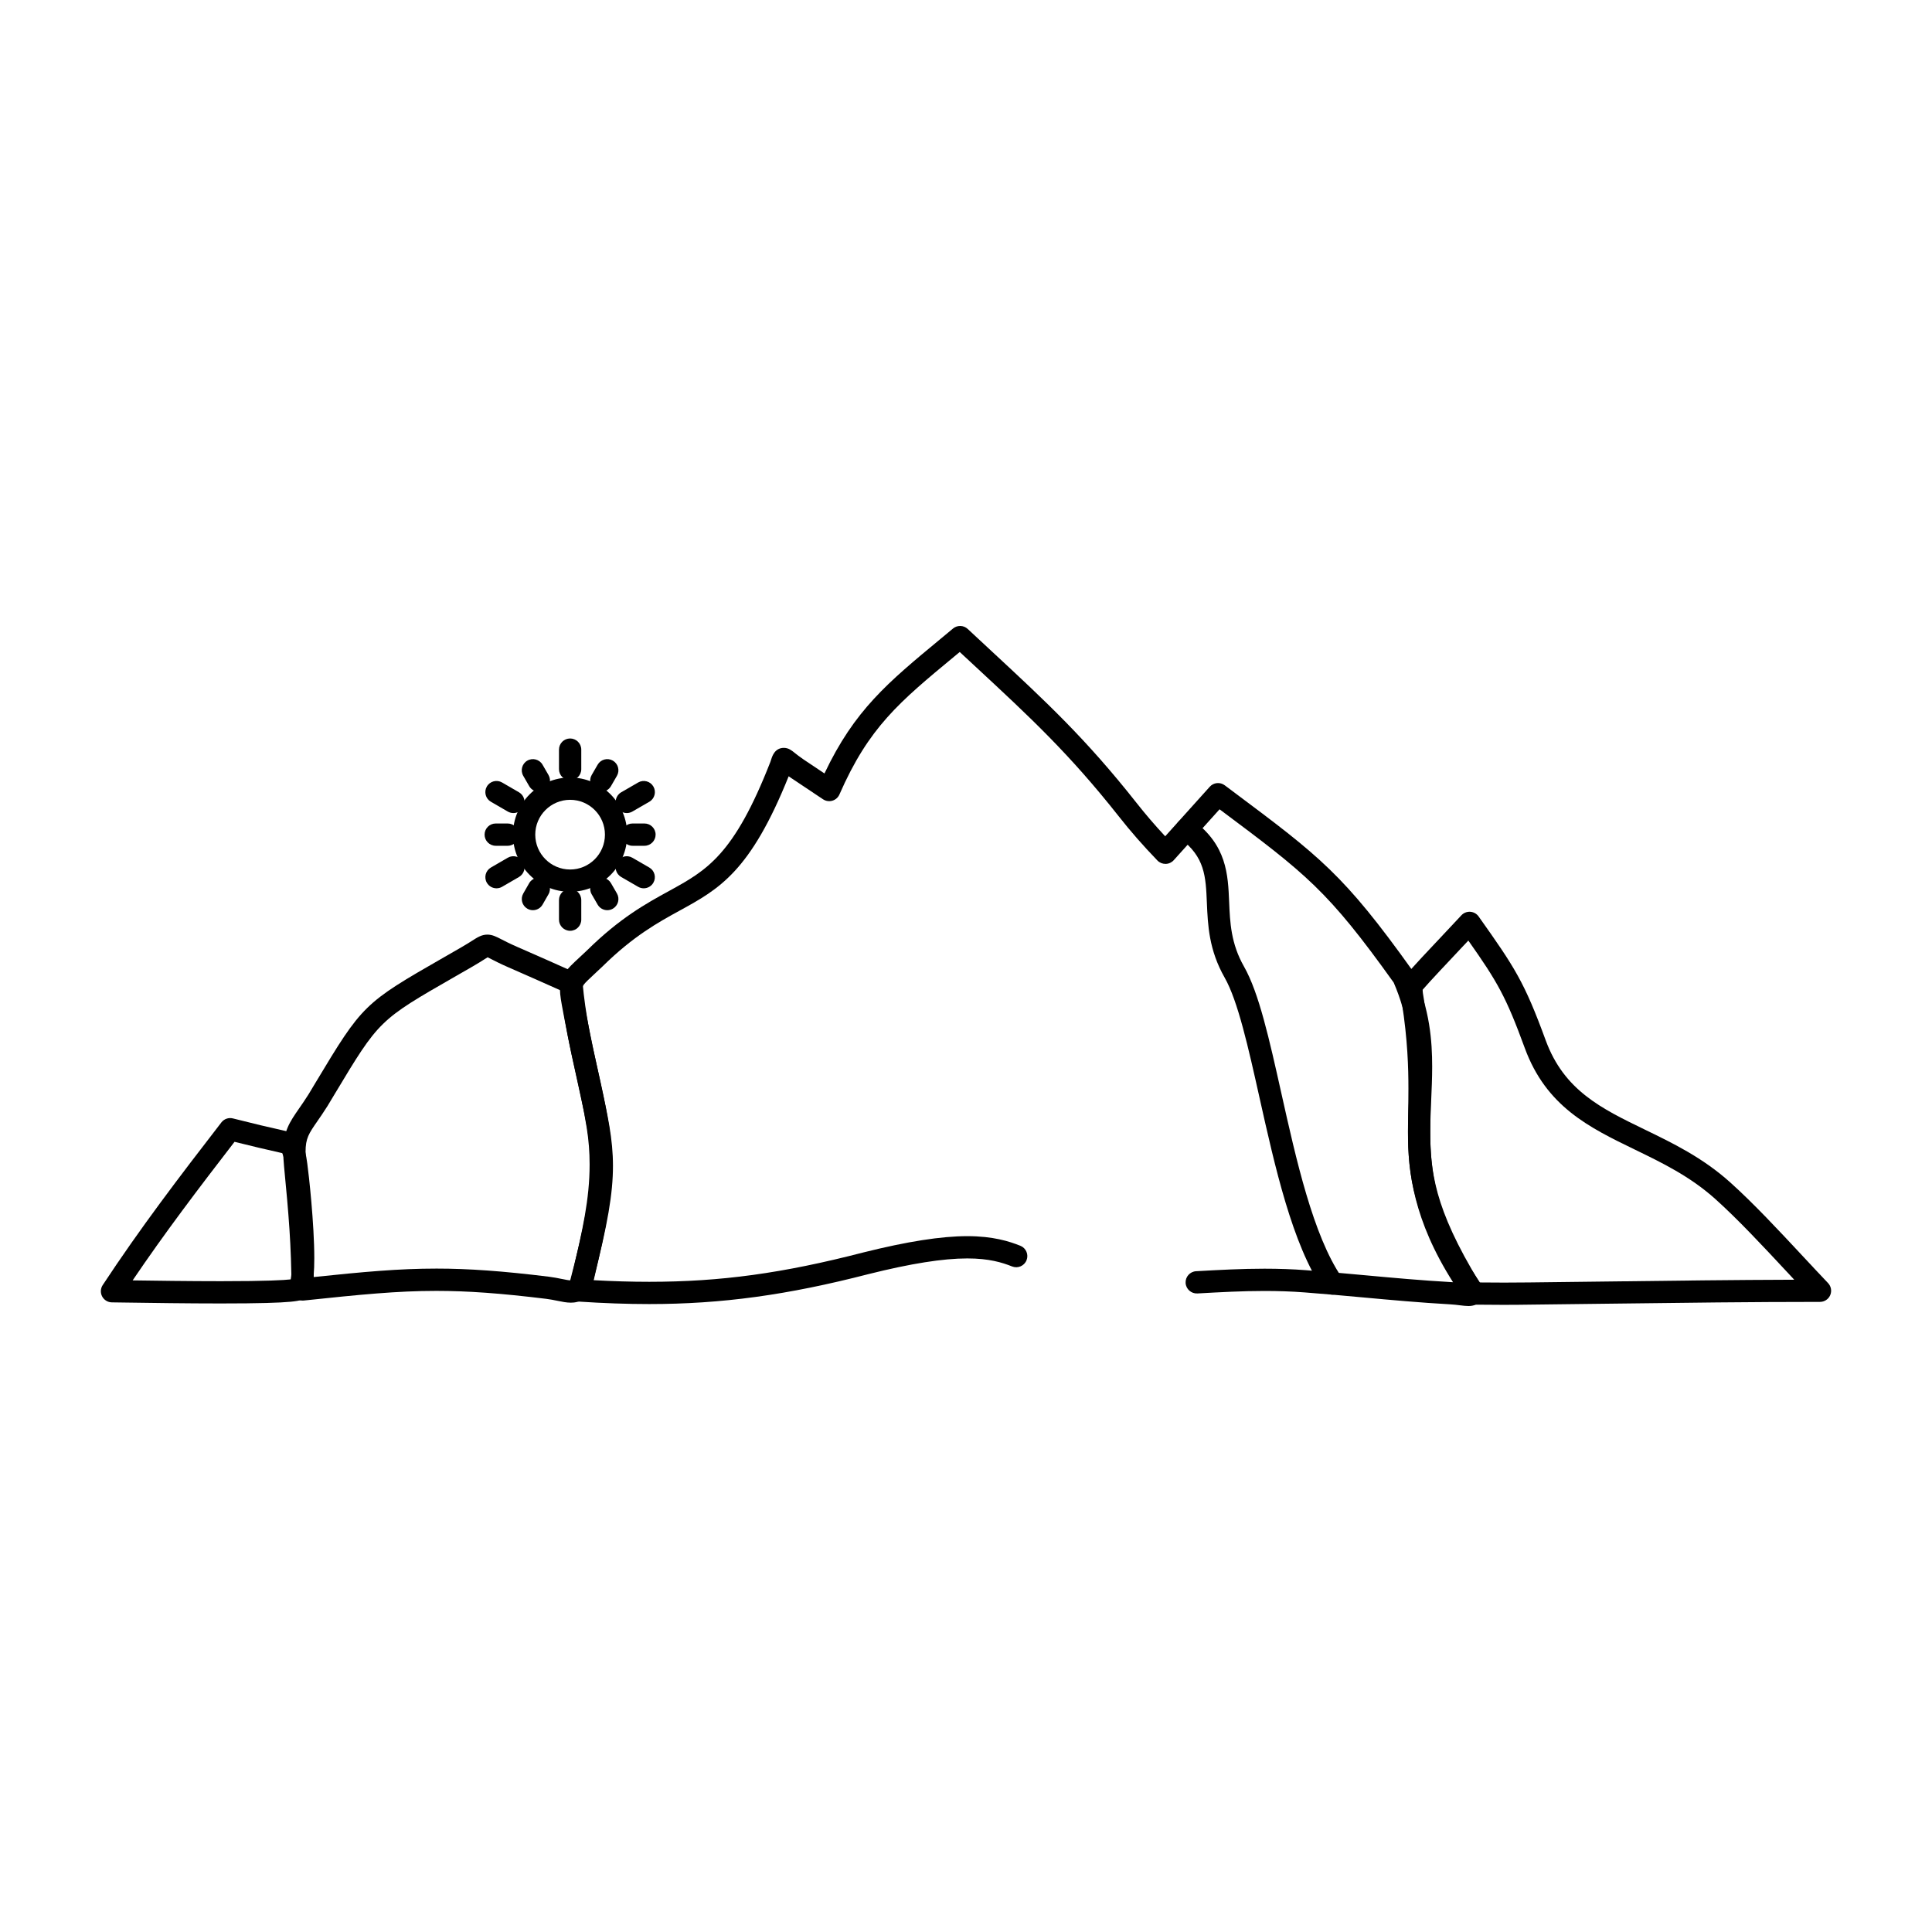 <?xml version="1.0" encoding="UTF-8"?>
<!-- Uploaded to: SVG Repo, www.svgrepo.com, Generator: SVG Repo Mixer Tools -->
<svg fill="#000000" width="800px" height="800px" version="1.1" viewBox="144 144 512 512" xmlns="http://www.w3.org/2000/svg">
 <g>
  <path d="m533.17 490.11c-0.676 0-1.418-0.09-2.281-0.195-0.762-0.094-1.625-0.199-2.527-0.25-8.027-0.453-15.645-1.148-23.012-1.824-5.07-0.465-10.316-0.945-15.672-1.344-3.394-0.258-6.852-0.379-10.566-0.379-5.941 0-11.746 0.324-17.359 0.637l-0.441 0.023c-1.609 0.086-3.019-1.152-3.113-2.781-0.09-1.629 1.156-3.019 2.781-3.113l0.441-0.023c5.695-0.316 11.582-0.645 17.688-0.645 3.863 0 7.465 0.129 11.008 0.398 5.402 0.402 10.672 0.883 15.77 1.352 7.316 0.672 14.879 1.363 22.801 1.812 0.129 0.008 0.254 0.016 0.383 0.023-10.465-16.461-11.934-29.242-11.934-39.656 0-3.059 0.133-6.051 0.262-8.949 0.129-2.906 0.25-5.648 0.25-8.465 0-6.141-0.512-13.586-4.301-22.336-17.508-24.48-23.098-28.695-46.148-45.926-4.047 4.508-8.102 9.004-12.156 13.5-0.551 0.609-1.324 0.961-2.144 0.973-0.816 0.008-1.605-0.316-2.176-0.906-3.856-4.008-7.102-7.715-10.215-11.672-13.129-16.629-23.473-26.23-37.789-39.516-1.422-1.32-2.879-2.672-4.379-4.066l-1.359 1.125c-14.66 12.137-22.734 18.824-30.523 36.637-0.348 0.801-1.035 1.402-1.871 1.648-0.836 0.246-1.738 0.109-2.465-0.371l-0.953-0.633c-2.508-1.66-5-3.316-7.496-5.008-0.234-0.16-0.457-0.312-0.668-0.461-10.172 25.332-18.449 29.875-28.867 35.59-5.754 3.156-12.281 6.738-20.488 14.828-0.84 0.801-1.555 1.465-2.184 2.047-2.988 2.769-3.16 3.055-3.16 4 0 1.012 0.305 2.625 0.766 5.062l0.277 1.477c1.375 7.227 2.613 12.836 3.703 17.785 2.039 9.25 3.391 15.359 3.391 22.457 0 7.273-1.383 15.422-5.207 30.293 5.238 0.289 10.113 0.43 14.809 0.43 18.934 0 35.379-2.254 56.758-7.781 11.625-2.906 20.633-4.316 27.555-4.316 6.781 0 11.066 1.359 14.039 2.543 1.516 0.602 2.254 2.32 1.648 3.836-0.602 1.512-2.316 2.254-3.836 1.648-2.637-1.051-6.109-2.125-11.855-2.125-6.434 0-14.969 1.352-26.102 4.133-21.582 5.578-38.996 7.961-58.211 7.961-5.879 0-12.016-0.215-18.766-0.66-0.879-0.059-1.688-0.504-2.203-1.223-0.516-0.715-0.684-1.625-0.457-2.477 4.367-16.57 5.918-25.016 5.918-32.27 0-6.453-1.223-11.996-3.25-21.184-1.047-4.738-2.348-10.641-3.742-17.965l-0.277-1.473c-0.523-2.766-0.867-4.594-0.867-6.16 0-3.644 1.793-5.309 5.051-8.332 0.613-0.57 1.309-1.211 2.09-1.957 8.758-8.637 15.664-12.426 21.758-15.766 9.977-5.473 17.188-9.426 26.875-34.246 0.094-0.258 0.18-0.531 0.25-0.754 0.23-0.723 0.938-2.93 3.301-2.93 1.227 0 2.027 0.641 2.875 1.32 0.531 0.426 1.258 1.008 2.379 1.77 1.836 1.246 3.672 2.469 5.516 3.691 7.953-16.777 16.719-24.039 30.715-35.625l3.348-2.781c1.141-0.949 2.816-0.902 3.902 0.113 2.172 2.027 4.254 3.961 6.266 5.828 14.512 13.469 24.996 23.199 38.41 40.188 2.426 3.082 4.856 5.914 7.656 8.93 3.941-4.367 7.879-8.742 11.805-13.125 1.02-1.141 2.742-1.309 3.965-0.395l1.969 1.473c23.297 17.418 29.559 22.102 47.793 47.621 0.117 0.164 0.219 0.344 0.301 0.531 4.336 9.871 4.918 18.172 4.918 24.988 0 2.945-0.129 5.883-0.254 8.727-0.125 2.832-0.254 5.762-0.254 8.688 0 10.633 1.555 22.75 12.844 39.266 0.613 0.895 1.242 1.98 1.242 3.211 0.02 1.688-1.219 3.5-3.941 3.5z"/>
  <path d="m542.74 489.8c-2.789 0-5.57-0.02-8.359-0.055-1.008-0.016-1.938-0.539-2.469-1.395-13.695-22.031-14.785-32.906-14.785-44.832 0-1.676 0.027-3.387 0.055-5.16 0.031-1.879 0.062-3.832 0.062-5.902 0-5.406-0.195-12.875-1.738-22.734l-0.066-0.395c-0.164-0.957-0.332-1.949-0.332-3.055 0-0.512 0.035-1.004 0.105-1.5 0.035-0.234 0.094-0.465 0.184-0.684 0.328-0.812 0.465-1.148 11.766-13.133 1.891-2.004 3.453-3.66 4.086-4.359 0.602-0.664 1.469-1.016 2.363-0.965 0.891 0.055 1.715 0.508 2.231 1.238 9.629 13.566 12.117 17.359 17.785 32.84 4.871 13.273 14.746 18.059 26.18 23.605 7.566 3.668 15.387 7.457 22.711 14.027 6.191 5.559 12.832 12.684 19.25 19.57 2.305 2.473 4.551 4.883 6.68 7.117 0.816 0.855 1.043 2.113 0.578 3.199-0.465 1.086-1.531 1.789-2.715 1.789-18.191 0-36.484 0.23-54.18 0.457-7.602 0.098-15.215 0.191-22.871 0.273-2.168 0.039-4.344 0.051-6.519 0.051zm-6.664-5.938c4.371 0.047 8.734 0.055 13.125-0.004 7.656-0.078 15.27-0.176 22.863-0.273 15.5-0.195 31.465-0.398 47.43-0.445-0.676-0.723-1.355-1.453-2.039-2.188-6.332-6.793-12.875-13.816-18.875-19.199-6.707-6.016-14.148-9.621-21.344-13.109-12.062-5.848-23.457-11.371-29.148-26.887-4.996-13.652-7.25-17.555-14.965-28.5-0.512 0.543-1.07 1.137-1.66 1.762-3.176 3.371-8.832 9.363-10.445 11.27 0 0.609 0.109 1.25 0.246 2.059l0.074 0.445c1.605 10.285 1.812 18.051 1.812 23.672 0 2.102-0.031 4.086-0.062 5.996-0.027 1.742-0.055 3.422-0.055 5.066-0.004 10.719 0.973 20.555 13.043 40.336z"/>
  <path d="m295.29 489.22c-1.145 0-2.344-0.242-3.613-0.504-0.93-0.188-1.895-0.387-2.938-0.512-12.066-1.477-20.773-2.106-29.121-2.106-10.398 0-20.117 0.973-35.109 2.555-0.836 0.082-1.66-0.18-2.281-0.738-0.621-0.559-0.977-1.352-0.98-2.188-0.031-11.699-0.762-20.098-1.965-32.539-0.145-1.492-0.215-2.773-0.215-3.914 0-5.465 1.668-7.875 4.199-11.527 0.727-1.047 1.547-2.234 2.465-3.684l1.879-3.129c12.457-20.738 12.777-21.051 34.059-33.254l4.606-2.648c1.234-0.711 2.121-1.273 2.832-1.727 1.484-0.945 2.555-1.625 4.047-1.625 1.301 0 2.328 0.531 3.75 1.262 0.934 0.48 2.211 1.141 4.113 1.969 5.371 2.336 10.66 4.695 15.609 6.914 0.973 0.438 1.637 1.363 1.734 2.426 0.801 8.777 2.316 15.508 3.922 22.633 1.062 4.711 2.16 9.582 3.039 15.102 0.562 3.547 0.836 7.023 0.836 10.629 0 9.902-2.125 19.035-4.371 28.699l-0.668 2.879c-0.969 4.156-3.703 5.027-5.828 5.027zm-35.668-9.031c8.598 0 17.523 0.641 29.84 2.152 1.277 0.156 2.402 0.387 3.398 0.59 0.934 0.191 1.82 0.371 2.375 0.383 0.039-0.105 0.086-0.254 0.133-0.453l0.668-2.887c2.262-9.73 4.219-18.137 4.219-27.363 0-3.293-0.25-6.465-0.762-9.703-0.848-5.332-1.926-10.109-2.965-14.73-1.477-6.555-3-13.316-3.875-21.668-4.481-2.004-9.203-4.109-13.988-6.191-2.082-0.91-3.457-1.617-4.465-2.137-0.336-0.176-0.703-0.363-0.973-0.492-0.262 0.156-0.617 0.379-0.945 0.59-0.723 0.457-1.711 1.086-3.055 1.859l-4.617 2.656c-20.152 11.555-20.152 11.555-31.934 31.172l-1.918 3.191c-1.016 1.609-1.875 2.852-2.633 3.945-2.289 3.309-3.148 4.547-3.148 8.164 0 0.945 0.062 2.039 0.188 3.34 1.105 11.438 1.82 19.508 1.965 29.824 13.387-1.395 22.574-2.242 32.492-2.242z"/>
  <path d="m202.54 489.43c-9.043 0-18.789-0.145-24.613-0.23-1.977-0.031-3.469-0.051-4.269-0.059-1.082-0.008-2.07-0.609-2.582-1.562-0.508-0.953-0.457-2.109 0.141-3.016 9.957-15.117 20.137-28.469 31.453-43.113 0.719-0.93 1.922-1.348 3.062-1.055 5.062 1.285 9.871 2.434 14.707 3.512 0.293 0.066 0.57 0.176 0.832 0.324l1.375 0.793c0.551 0.316 0.98 0.801 1.234 1.379 1.043 2.394 1.207 3.555 1.539 5.867l0.02 0.148c0.391 2.723 1.852 15.895 1.852 24.996 0 7.191-0.906 9.348-2.363 10.492-1.035 0.816-1.934 1.523-22.387 1.523zm-23.391-6.117c5.887 0.086 14.953 0.215 23.391 0.215 12.23 0 16.801-0.281 18.5-0.477 0.156-0.809 0.348-2.453 0.348-5.637 0-8.785-1.41-21.523-1.789-24.156l-0.023-0.152c-0.242-1.699-0.344-2.398-0.75-3.469l-0.113-0.066c-4.144-0.926-8.273-1.906-12.559-2.981-9.637 12.488-18.453 24.09-27.004 36.723z"/>
  <path d="m295.09 380.33c-8.352 0-15.148-6.793-15.148-15.148 0-8.344 6.793-15.133 15.148-15.133 8.344 0 15.129 6.789 15.129 15.133 0.004 8.355-6.785 15.148-15.129 15.148zm0-24.371c-5.098 0-9.242 4.141-9.242 9.227 0 5.098 4.144 9.242 9.242 9.242 5.086 0 9.227-4.144 9.227-9.242 0-5.09-4.137-9.227-9.227-9.227z"/>
  <path d="m295.09 350.79c-1.629 0-2.953-1.32-2.953-2.953v-5.18c0-1.629 1.32-2.953 2.953-2.953 1.629 0 2.953 1.32 2.953 2.953v5.18c0 1.633-1.32 2.953-2.953 2.953z"/>
  <path d="m310.11 359.47c-1.02 0-2.012-0.531-2.559-1.477-0.816-1.41-0.332-3.219 1.078-4.031l4.496-2.598c1.414-0.816 3.215-0.332 4.031 1.078 0.816 1.41 0.332 3.219-1.078 4.031l-4.496 2.598c-0.465 0.27-0.973 0.398-1.473 0.398z"/>
  <path d="m314.59 379.41c-0.5 0-1.008-0.129-1.473-0.398l-4.496-2.598c-1.41-0.816-1.895-2.621-1.078-4.031 0.816-1.41 2.621-1.895 4.031-1.078l4.496 2.598c1.41 0.816 1.895 2.621 1.078 4.031-0.547 0.949-1.535 1.477-2.559 1.477z"/>
  <path d="m295.09 390.67c-1.629 0-2.953-1.32-2.953-2.953v-5.195c0-1.629 1.32-2.953 2.953-2.953 1.629 0 2.953 1.32 2.953 2.953v5.195c0 1.629-1.32 2.953-2.953 2.953z"/>
  <path d="m275.58 379.41c-1.02 0-2.008-0.527-2.559-1.473-0.816-1.41-0.336-3.215 1.074-4.035l4.481-2.598c1.414-0.816 3.215-0.336 4.035 1.074 0.816 1.41 0.336 3.215-1.074 4.035l-4.481 2.598c-0.465 0.273-0.973 0.398-1.477 0.398z"/>
  <path d="m280.05 359.47c-0.5 0-1.012-0.129-1.477-0.398l-4.481-2.598c-1.41-0.816-1.891-2.625-1.074-4.035 0.816-1.41 2.621-1.891 4.035-1.074l4.481 2.598c1.41 0.816 1.891 2.625 1.074 4.035-0.551 0.945-1.539 1.473-2.559 1.473z"/>
  <path d="m303.35 353.82c-0.5 0-1.008-0.129-1.473-0.398-1.41-0.816-1.895-2.621-1.078-4.031l1.582-2.738c0.816-1.41 2.621-1.895 4.031-1.078 1.41 0.816 1.895 2.621 1.078 4.031l-1.582 2.738c-0.547 0.949-1.539 1.477-2.559 1.477z"/>
  <path d="m314.79 368.14h-3.168c-1.629 0-2.953-1.32-2.953-2.953 0-1.629 1.32-2.953 2.953-2.953h3.168c1.629 0 2.953 1.32 2.953 2.953-0.004 1.629-1.324 2.953-2.953 2.953z"/>
  <path d="m304.94 385.21c-1.02 0-2.012-0.531-2.559-1.477l-1.582-2.738c-0.816-1.41-0.332-3.219 1.078-4.035 1.414-0.816 3.219-0.332 4.035 1.078l1.582 2.738c0.816 1.41 0.332 3.219-1.078 4.035-0.469 0.27-0.977 0.398-1.477 0.398z"/>
  <path d="m285.23 385.21c-0.496 0-1-0.125-1.465-0.391-1.414-0.809-1.906-2.613-1.098-4.027l1.566-2.738c0.812-1.414 2.613-1.902 4.027-1.098 1.414 0.809 1.906 2.613 1.098 4.027l-1.566 2.738c-0.543 0.953-1.539 1.488-2.562 1.488z"/>
  <path d="m278.54 368.14h-3.168c-1.629 0-2.953-1.32-2.953-2.953 0-1.629 1.32-2.953 2.953-2.953h3.168c1.629 0 2.953 1.32 2.953 2.953-0.004 1.629-1.324 2.953-2.953 2.953z"/>
  <path d="m286.81 353.82c-1.02 0-2.012-0.531-2.559-1.477l-1.582-2.738c-0.816-1.41-0.332-3.219 1.078-4.031 1.41-0.816 3.219-0.332 4.031 1.078l1.582 2.738c0.816 1.41 0.332 3.219-1.078 4.031-0.465 0.273-0.973 0.398-1.473 0.398z"/>
  <path d="m497.11 487.09c-0.941 0-1.867-0.449-2.441-1.289-8.199-12.004-12.816-32.695-16.895-50.949-2.941-13.172-5.719-25.613-9.223-31.762-4.188-7.348-4.469-13.965-4.715-19.801-0.297-7.078-0.512-12.191-7.141-17.148-1.305-0.977-1.574-2.824-0.598-4.133 0.977-1.305 2.828-1.574 4.133-0.598 8.875 6.633 9.195 14.258 9.508 21.629 0.227 5.418 0.465 11.02 3.945 17.125 3.941 6.922 6.68 19.191 9.855 33.398 3.961 17.734 8.449 37.836 16.008 48.906 0.922 1.348 0.574 3.184-0.773 4.102-0.512 0.352-1.094 0.52-1.664 0.52z"/>
 </g>
</svg>